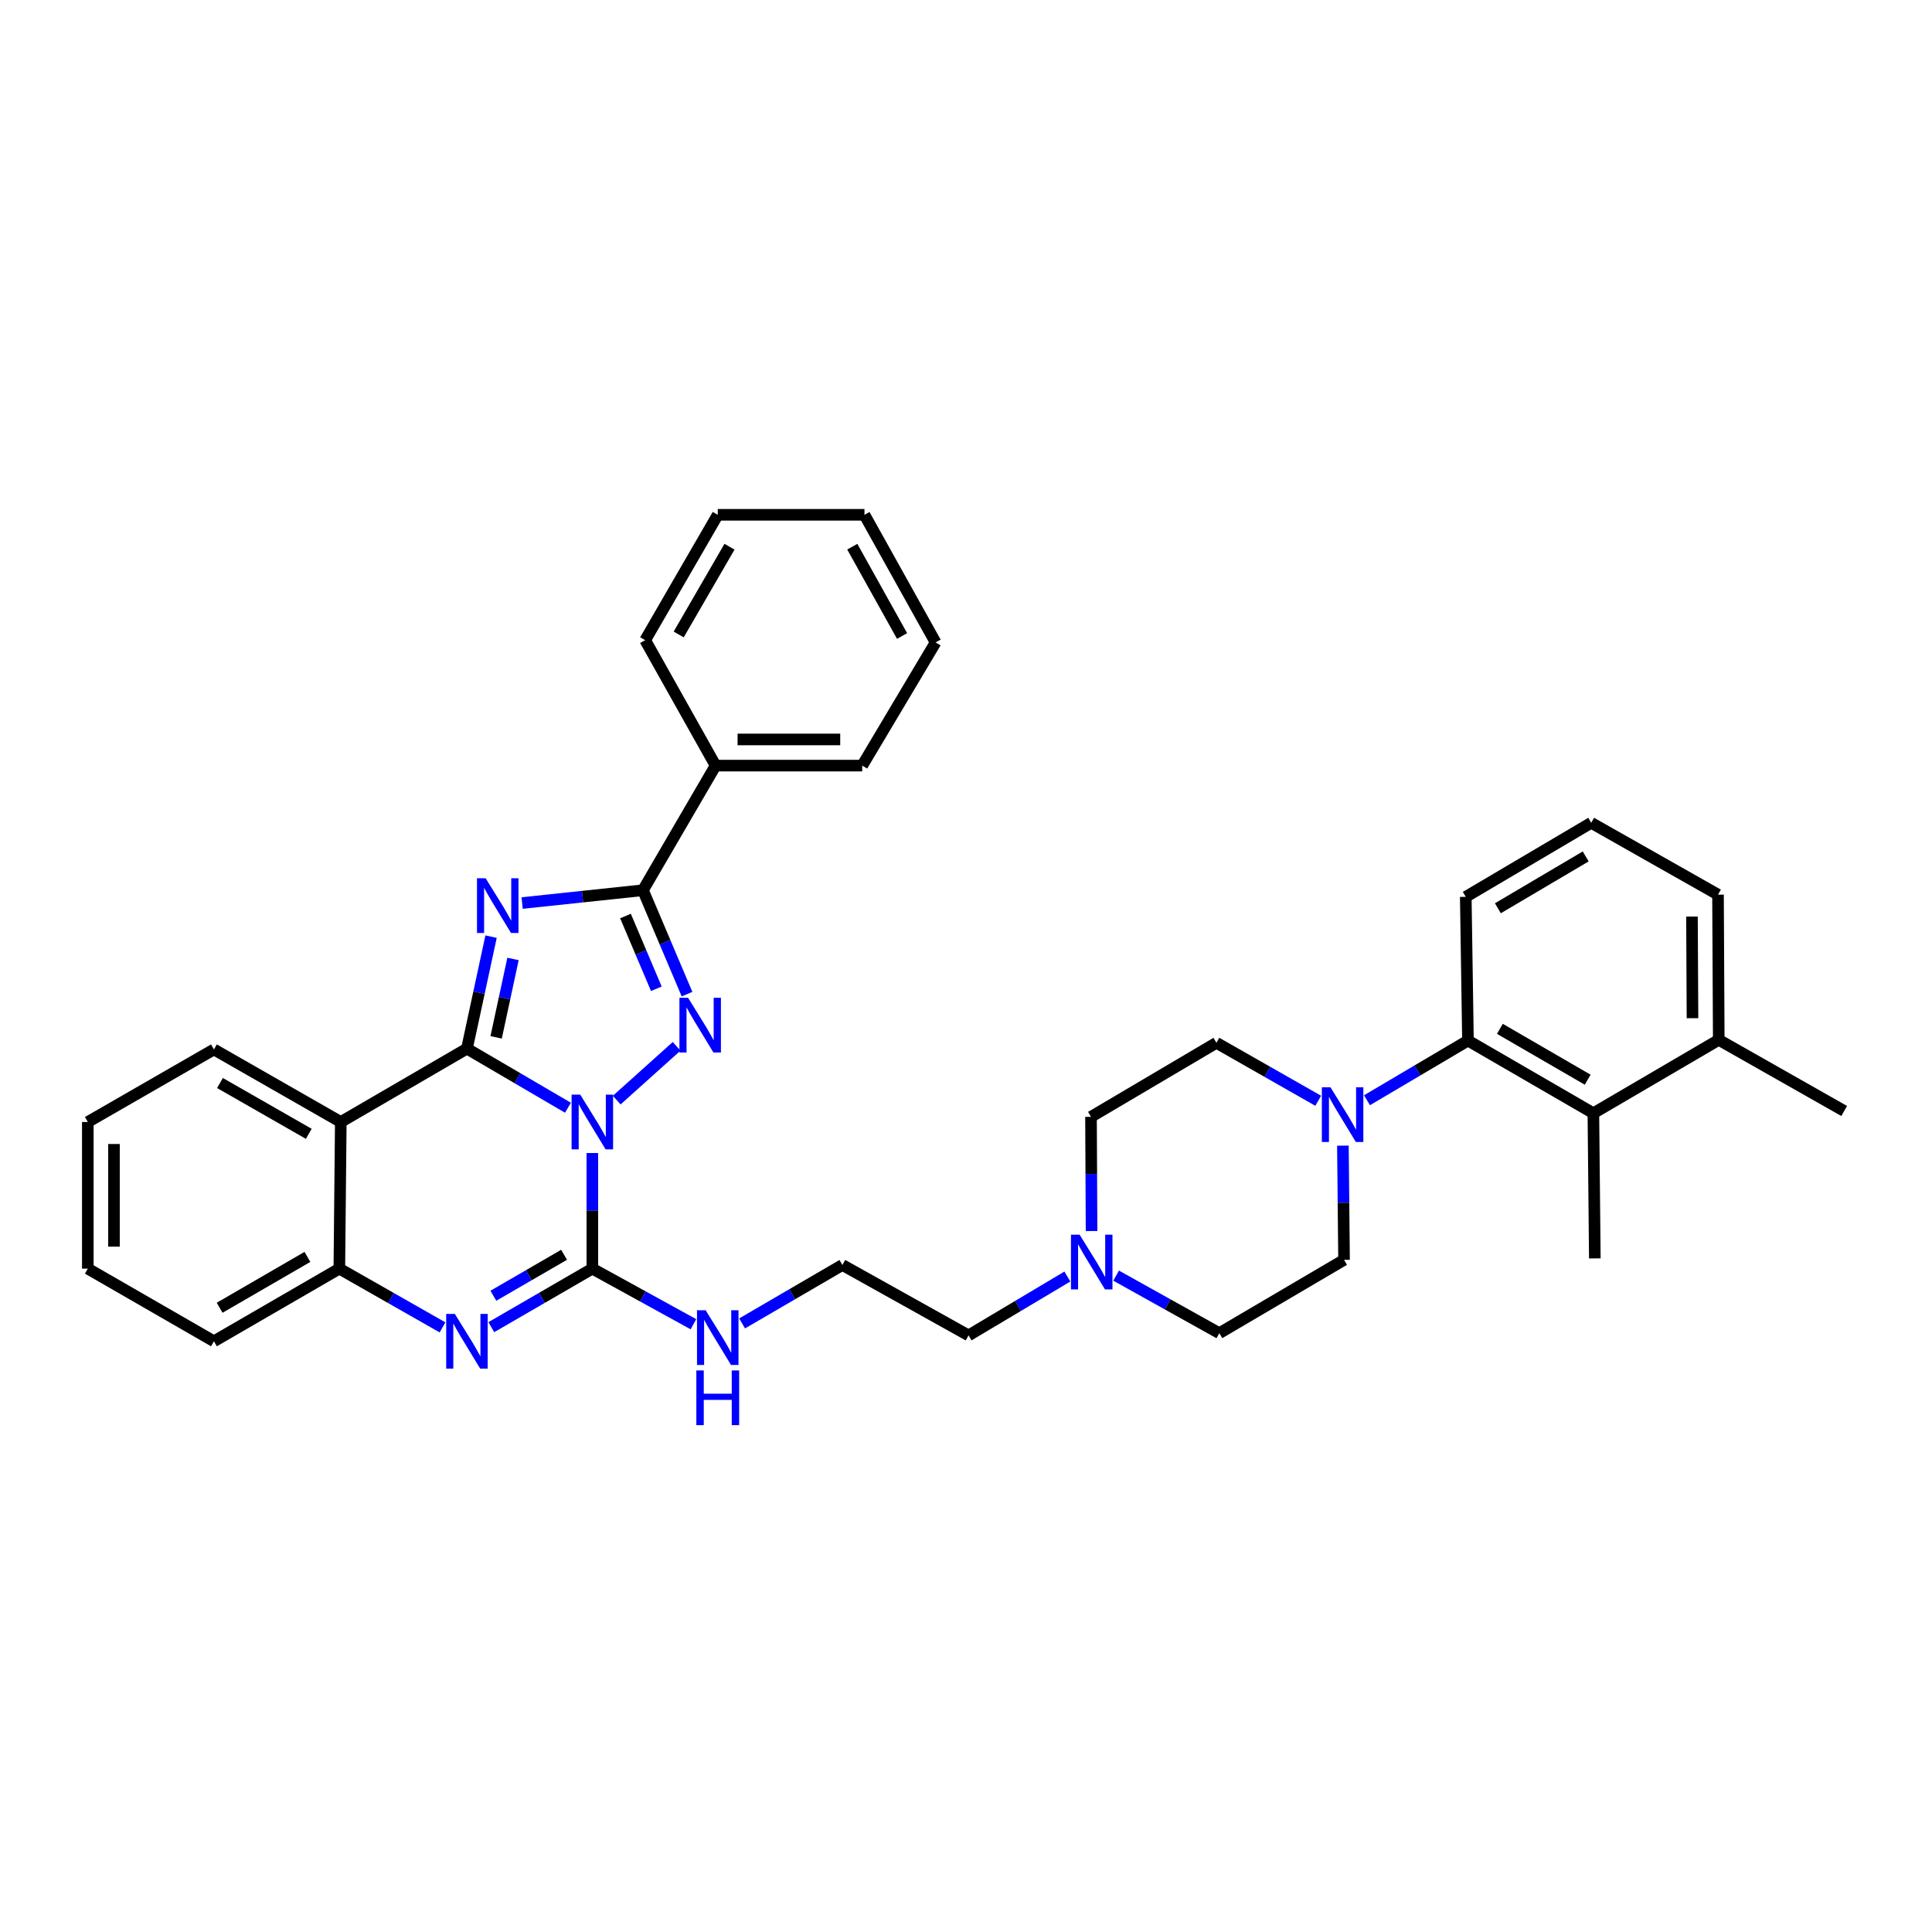 <?xml version='1.0' encoding='iso-8859-1'?>
<svg version='1.1' baseProfile='full'
              xmlns='http://www.w3.org/2000/svg'
                      xmlns:rdkit='http://www.rdkit.org/xml'
                      xmlns:xlink='http://www.w3.org/1999/xlink'
                  xml:space='preserve'
width='1000px' height='1000px' viewBox='0 0 1000 1000'>
<!-- END OF HEADER -->
<rect style='opacity:1.0;fill:#FFFFFF;stroke:none' width='1000' height='1000' x='0' y='0'> </rect>
<path class='bond-0' d='M 293.974,573.366 L 267.831,558.068' style='fill:none;fill-rule:evenodd;stroke:#0000FF;stroke-width:6px;stroke-linecap:butt;stroke-linejoin:miter;stroke-opacity:1' />
<path class='bond-0' d='M 267.831,558.068 L 241.689,542.771' style='fill:none;fill-rule:evenodd;stroke:#000000;stroke-width:6px;stroke-linecap:butt;stroke-linejoin:miter;stroke-opacity:1' />
<path class='bond-2' d='M 319.209,569.422 L 350.222,541.573' style='fill:none;fill-rule:evenodd;stroke:#0000FF;stroke-width:6px;stroke-linecap:butt;stroke-linejoin:miter;stroke-opacity:1' />
<path class='bond-3' d='M 306.594,596.808 L 306.594,626.726' style='fill:none;fill-rule:evenodd;stroke:#0000FF;stroke-width:6px;stroke-linecap:butt;stroke-linejoin:miter;stroke-opacity:1' />
<path class='bond-3' d='M 306.594,626.726 L 306.594,656.644' style='fill:none;fill-rule:evenodd;stroke:#000000;stroke-width:6px;stroke-linecap:butt;stroke-linejoin:miter;stroke-opacity:1' />
<path class='bond-1' d='M 241.689,542.771 L 247.932,513.787' style='fill:none;fill-rule:evenodd;stroke:#000000;stroke-width:6px;stroke-linecap:butt;stroke-linejoin:miter;stroke-opacity:1' />
<path class='bond-1' d='M 247.932,513.787 L 254.175,484.803' style='fill:none;fill-rule:evenodd;stroke:#0000FF;stroke-width:6px;stroke-linecap:butt;stroke-linejoin:miter;stroke-opacity:1' />
<path class='bond-1' d='M 256.796,536.926 L 261.166,516.638' style='fill:none;fill-rule:evenodd;stroke:#000000;stroke-width:6px;stroke-linecap:butt;stroke-linejoin:miter;stroke-opacity:1' />
<path class='bond-1' d='M 261.166,516.638 L 265.536,496.349' style='fill:none;fill-rule:evenodd;stroke:#0000FF;stroke-width:6px;stroke-linecap:butt;stroke-linejoin:miter;stroke-opacity:1' />
<path class='bond-6' d='M 241.689,542.771 L 176.393,580.751' style='fill:none;fill-rule:evenodd;stroke:#000000;stroke-width:6px;stroke-linecap:butt;stroke-linejoin:miter;stroke-opacity:1' />
<path class='bond-35' d='M 270.263,467.411 L 301.529,464.095' style='fill:none;fill-rule:evenodd;stroke:#0000FF;stroke-width:6px;stroke-linecap:butt;stroke-linejoin:miter;stroke-opacity:1' />
<path class='bond-35' d='M 301.529,464.095 L 332.796,460.778' style='fill:none;fill-rule:evenodd;stroke:#000000;stroke-width:6px;stroke-linecap:butt;stroke-linejoin:miter;stroke-opacity:1' />
<path class='bond-4' d='M 355.605,514.568 L 344.201,487.673' style='fill:none;fill-rule:evenodd;stroke:#0000FF;stroke-width:6px;stroke-linecap:butt;stroke-linejoin:miter;stroke-opacity:1' />
<path class='bond-4' d='M 344.201,487.673 L 332.796,460.778' style='fill:none;fill-rule:evenodd;stroke:#000000;stroke-width:6px;stroke-linecap:butt;stroke-linejoin:miter;stroke-opacity:1' />
<path class='bond-4' d='M 339.72,511.784 L 331.737,492.958' style='fill:none;fill-rule:evenodd;stroke:#0000FF;stroke-width:6px;stroke-linecap:butt;stroke-linejoin:miter;stroke-opacity:1' />
<path class='bond-4' d='M 331.737,492.958 L 323.754,474.132' style='fill:none;fill-rule:evenodd;stroke:#000000;stroke-width:6px;stroke-linecap:butt;stroke-linejoin:miter;stroke-opacity:1' />
<path class='bond-5' d='M 306.594,656.644 L 280.449,671.792' style='fill:none;fill-rule:evenodd;stroke:#000000;stroke-width:6px;stroke-linecap:butt;stroke-linejoin:miter;stroke-opacity:1' />
<path class='bond-5' d='M 280.449,671.792 L 254.304,686.939' style='fill:none;fill-rule:evenodd;stroke:#0000FF;stroke-width:6px;stroke-linecap:butt;stroke-linejoin:miter;stroke-opacity:1' />
<path class='bond-5' d='M 291.964,649.475 L 273.662,660.078' style='fill:none;fill-rule:evenodd;stroke:#000000;stroke-width:6px;stroke-linecap:butt;stroke-linejoin:miter;stroke-opacity:1' />
<path class='bond-5' d='M 273.662,660.078 L 255.361,670.681' style='fill:none;fill-rule:evenodd;stroke:#0000FF;stroke-width:6px;stroke-linecap:butt;stroke-linejoin:miter;stroke-opacity:1' />
<path class='bond-12' d='M 306.594,656.644 L 332.754,671.032' style='fill:none;fill-rule:evenodd;stroke:#000000;stroke-width:6px;stroke-linecap:butt;stroke-linejoin:miter;stroke-opacity:1' />
<path class='bond-12' d='M 332.754,671.032 L 358.914,685.42' style='fill:none;fill-rule:evenodd;stroke:#0000FF;stroke-width:6px;stroke-linecap:butt;stroke-linejoin:miter;stroke-opacity:1' />
<path class='bond-13' d='M 332.796,460.778 L 370.386,396.279' style='fill:none;fill-rule:evenodd;stroke:#000000;stroke-width:6px;stroke-linecap:butt;stroke-linejoin:miter;stroke-opacity:1' />
<path class='bond-7' d='M 229.049,687.052 L 202.345,671.848' style='fill:none;fill-rule:evenodd;stroke:#0000FF;stroke-width:6px;stroke-linecap:butt;stroke-linejoin:miter;stroke-opacity:1' />
<path class='bond-7' d='M 202.345,671.848 L 175.641,656.644' style='fill:none;fill-rule:evenodd;stroke:#000000;stroke-width:6px;stroke-linecap:butt;stroke-linejoin:miter;stroke-opacity:1' />
<path class='bond-19' d='M 176.393,580.751 L 110.728,543.184' style='fill:none;fill-rule:evenodd;stroke:#000000;stroke-width:6px;stroke-linecap:butt;stroke-linejoin:miter;stroke-opacity:1' />
<path class='bond-19' d='M 159.821,586.866 L 113.855,560.57' style='fill:none;fill-rule:evenodd;stroke:#000000;stroke-width:6px;stroke-linecap:butt;stroke-linejoin:miter;stroke-opacity:1' />
<path class='bond-36' d='M 176.393,580.751 L 175.641,656.644' style='fill:none;fill-rule:evenodd;stroke:#000000;stroke-width:6px;stroke-linecap:butt;stroke-linejoin:miter;stroke-opacity:1' />
<path class='bond-23' d='M 175.641,656.644 L 110.728,694.248' style='fill:none;fill-rule:evenodd;stroke:#000000;stroke-width:6px;stroke-linecap:butt;stroke-linejoin:miter;stroke-opacity:1' />
<path class='bond-23' d='M 159.118,650.571 L 113.679,676.894' style='fill:none;fill-rule:evenodd;stroke:#000000;stroke-width:6px;stroke-linecap:butt;stroke-linejoin:miter;stroke-opacity:1' />
<path class='bond-8' d='M 695.086,592.984 L 695.382,622.543' style='fill:none;fill-rule:evenodd;stroke:#0000FF;stroke-width:6px;stroke-linecap:butt;stroke-linejoin:miter;stroke-opacity:1' />
<path class='bond-8' d='M 695.382,622.543 L 695.678,652.101' style='fill:none;fill-rule:evenodd;stroke:#000000;stroke-width:6px;stroke-linecap:butt;stroke-linejoin:miter;stroke-opacity:1' />
<path class='bond-9' d='M 707.55,569.485 L 733.683,554.041' style='fill:none;fill-rule:evenodd;stroke:#0000FF;stroke-width:6px;stroke-linecap:butt;stroke-linejoin:miter;stroke-opacity:1' />
<path class='bond-9' d='M 733.683,554.041 L 759.815,538.597' style='fill:none;fill-rule:evenodd;stroke:#000000;stroke-width:6px;stroke-linecap:butt;stroke-linejoin:miter;stroke-opacity:1' />
<path class='bond-39' d='M 682.307,569.76 L 655.961,554.757' style='fill:none;fill-rule:evenodd;stroke:#0000FF;stroke-width:6px;stroke-linecap:butt;stroke-linejoin:miter;stroke-opacity:1' />
<path class='bond-39' d='M 655.961,554.757 L 629.614,539.755' style='fill:none;fill-rule:evenodd;stroke:#000000;stroke-width:6px;stroke-linecap:butt;stroke-linejoin:miter;stroke-opacity:1' />
<path class='bond-10' d='M 759.815,538.597 L 824.728,576.208' style='fill:none;fill-rule:evenodd;stroke:#000000;stroke-width:6px;stroke-linecap:butt;stroke-linejoin:miter;stroke-opacity:1' />
<path class='bond-10' d='M 776.339,532.525 L 821.778,558.853' style='fill:none;fill-rule:evenodd;stroke:#000000;stroke-width:6px;stroke-linecap:butt;stroke-linejoin:miter;stroke-opacity:1' />
<path class='bond-21' d='M 759.815,538.597 L 758.68,464.208' style='fill:none;fill-rule:evenodd;stroke:#000000;stroke-width:6px;stroke-linecap:butt;stroke-linejoin:miter;stroke-opacity:1' />
<path class='bond-16' d='M 824.728,576.208 L 889.625,538.22' style='fill:none;fill-rule:evenodd;stroke:#000000;stroke-width:6px;stroke-linecap:butt;stroke-linejoin:miter;stroke-opacity:1' />
<path class='bond-24' d='M 824.728,576.208 L 825.48,651.349' style='fill:none;fill-rule:evenodd;stroke:#000000;stroke-width:6px;stroke-linecap:butt;stroke-linejoin:miter;stroke-opacity:1' />
<path class='bond-11' d='M 552.475,660.726 L 526.9,675.964' style='fill:none;fill-rule:evenodd;stroke:#0000FF;stroke-width:6px;stroke-linecap:butt;stroke-linejoin:miter;stroke-opacity:1' />
<path class='bond-11' d='M 526.9,675.964 L 501.324,691.202' style='fill:none;fill-rule:evenodd;stroke:#000000;stroke-width:6px;stroke-linecap:butt;stroke-linejoin:miter;stroke-opacity:1' />
<path class='bond-17' d='M 564.992,637.183 L 564.847,607.632' style='fill:none;fill-rule:evenodd;stroke:#0000FF;stroke-width:6px;stroke-linecap:butt;stroke-linejoin:miter;stroke-opacity:1' />
<path class='bond-17' d='M 564.847,607.632 L 564.702,578.081' style='fill:none;fill-rule:evenodd;stroke:#000000;stroke-width:6px;stroke-linecap:butt;stroke-linejoin:miter;stroke-opacity:1' />
<path class='bond-18' d='M 577.701,660.265 L 604.41,675.158' style='fill:none;fill-rule:evenodd;stroke:#0000FF;stroke-width:6px;stroke-linecap:butt;stroke-linejoin:miter;stroke-opacity:1' />
<path class='bond-18' d='M 604.41,675.158 L 631.119,690.052' style='fill:none;fill-rule:evenodd;stroke:#000000;stroke-width:6px;stroke-linecap:butt;stroke-linejoin:miter;stroke-opacity:1' />
<path class='bond-20' d='M 384.113,685 L 410.066,669.878' style='fill:none;fill-rule:evenodd;stroke:#0000FF;stroke-width:6px;stroke-linecap:butt;stroke-linejoin:miter;stroke-opacity:1' />
<path class='bond-20' d='M 410.066,669.878 L 436.02,654.756' style='fill:none;fill-rule:evenodd;stroke:#000000;stroke-width:6px;stroke-linecap:butt;stroke-linejoin:miter;stroke-opacity:1' />
<path class='bond-27' d='M 370.386,396.279 L 446.279,396.279' style='fill:none;fill-rule:evenodd;stroke:#000000;stroke-width:6px;stroke-linecap:butt;stroke-linejoin:miter;stroke-opacity:1' />
<path class='bond-27' d='M 381.77,382.742 L 434.895,382.742' style='fill:none;fill-rule:evenodd;stroke:#000000;stroke-width:6px;stroke-linecap:butt;stroke-linejoin:miter;stroke-opacity:1' />
<path class='bond-28' d='M 370.386,396.279 L 333.94,331.352' style='fill:none;fill-rule:evenodd;stroke:#000000;stroke-width:6px;stroke-linecap:butt;stroke-linejoin:miter;stroke-opacity:1' />
<path class='bond-14' d='M 695.678,652.101 L 631.119,690.052' style='fill:none;fill-rule:evenodd;stroke:#000000;stroke-width:6px;stroke-linecap:butt;stroke-linejoin:miter;stroke-opacity:1' />
<path class='bond-15' d='M 629.614,539.755 L 564.702,578.081' style='fill:none;fill-rule:evenodd;stroke:#000000;stroke-width:6px;stroke-linecap:butt;stroke-linejoin:miter;stroke-opacity:1' />
<path class='bond-29' d='M 889.625,538.22 L 954.545,575.043' style='fill:none;fill-rule:evenodd;stroke:#000000;stroke-width:6px;stroke-linecap:butt;stroke-linejoin:miter;stroke-opacity:1' />
<path class='bond-40' d='M 889.625,538.22 L 889.242,463.065' style='fill:none;fill-rule:evenodd;stroke:#000000;stroke-width:6px;stroke-linecap:butt;stroke-linejoin:miter;stroke-opacity:1' />
<path class='bond-40' d='M 876.031,527.016 L 875.762,474.407' style='fill:none;fill-rule:evenodd;stroke:#000000;stroke-width:6px;stroke-linecap:butt;stroke-linejoin:miter;stroke-opacity:1' />
<path class='bond-30' d='M 110.728,543.184 L 45.455,580.751' style='fill:none;fill-rule:evenodd;stroke:#000000;stroke-width:6px;stroke-linecap:butt;stroke-linejoin:miter;stroke-opacity:1' />
<path class='bond-22' d='M 436.02,654.756 L 501.324,691.202' style='fill:none;fill-rule:evenodd;stroke:#000000;stroke-width:6px;stroke-linecap:butt;stroke-linejoin:miter;stroke-opacity:1' />
<path class='bond-25' d='M 758.68,464.208 L 823.607,425.881' style='fill:none;fill-rule:evenodd;stroke:#000000;stroke-width:6px;stroke-linecap:butt;stroke-linejoin:miter;stroke-opacity:1' />
<path class='bond-25' d='M 775.301,470.117 L 820.75,443.288' style='fill:none;fill-rule:evenodd;stroke:#000000;stroke-width:6px;stroke-linecap:butt;stroke-linejoin:miter;stroke-opacity:1' />
<path class='bond-31' d='M 110.728,694.248 L 45.455,656.644' style='fill:none;fill-rule:evenodd;stroke:#000000;stroke-width:6px;stroke-linecap:butt;stroke-linejoin:miter;stroke-opacity:1' />
<path class='bond-26' d='M 823.607,425.881 L 889.242,463.065' style='fill:none;fill-rule:evenodd;stroke:#000000;stroke-width:6px;stroke-linecap:butt;stroke-linejoin:miter;stroke-opacity:1' />
<path class='bond-32' d='M 446.279,396.279 L 484.259,332.518' style='fill:none;fill-rule:evenodd;stroke:#000000;stroke-width:6px;stroke-linecap:butt;stroke-linejoin:miter;stroke-opacity:1' />
<path class='bond-33' d='M 333.94,331.352 L 371.506,266.462' style='fill:none;fill-rule:evenodd;stroke:#000000;stroke-width:6px;stroke-linecap:butt;stroke-linejoin:miter;stroke-opacity:1' />
<path class='bond-33' d='M 351.29,328.401 L 377.587,282.978' style='fill:none;fill-rule:evenodd;stroke:#000000;stroke-width:6px;stroke-linecap:butt;stroke-linejoin:miter;stroke-opacity:1' />
<path class='bond-37' d='M 45.455,580.751 L 45.455,656.644' style='fill:none;fill-rule:evenodd;stroke:#000000;stroke-width:6px;stroke-linecap:butt;stroke-linejoin:miter;stroke-opacity:1' />
<path class='bond-37' d='M 58.992,592.135 L 58.992,645.26' style='fill:none;fill-rule:evenodd;stroke:#000000;stroke-width:6px;stroke-linecap:butt;stroke-linejoin:miter;stroke-opacity:1' />
<path class='bond-38' d='M 484.259,332.518 L 447.444,266.462' style='fill:none;fill-rule:evenodd;stroke:#000000;stroke-width:6px;stroke-linecap:butt;stroke-linejoin:miter;stroke-opacity:1' />
<path class='bond-38' d='M 466.912,329.2 L 441.141,282.961' style='fill:none;fill-rule:evenodd;stroke:#000000;stroke-width:6px;stroke-linecap:butt;stroke-linejoin:miter;stroke-opacity:1' />
<path class='bond-34' d='M 371.506,266.462 L 447.444,266.462' style='fill:none;fill-rule:evenodd;stroke:#000000;stroke-width:6px;stroke-linecap:butt;stroke-linejoin:miter;stroke-opacity:1' />
<path  class='atom-0' d='M 300.334 566.591
L 309.614 581.591
Q 310.534 583.071, 312.014 585.751
Q 313.494 588.431, 313.574 588.591
L 313.574 566.591
L 317.334 566.591
L 317.334 594.911
L 313.454 594.911
L 303.494 578.511
Q 302.334 576.591, 301.094 574.391
Q 299.894 572.191, 299.534 571.511
L 299.534 594.911
L 295.854 594.911
L 295.854 566.591
L 300.334 566.591
' fill='#0000FF'/>
<path  class='atom-2' d='M 251.373 454.59
L 260.653 469.59
Q 261.573 471.07, 263.053 473.75
Q 264.533 476.43, 264.613 476.59
L 264.613 454.59
L 268.373 454.59
L 268.373 482.91
L 264.493 482.91
L 254.533 466.51
Q 253.373 464.59, 252.133 462.39
Q 250.933 460.19, 250.573 459.51
L 250.573 482.91
L 246.893 482.91
L 246.893 454.59
L 251.373 454.59
' fill='#0000FF'/>
<path  class='atom-3' d='M 356.153 516.464
L 365.433 531.464
Q 366.353 532.944, 367.833 535.624
Q 369.313 538.304, 369.393 538.464
L 369.393 516.464
L 373.153 516.464
L 373.153 544.784
L 369.273 544.784
L 359.313 528.384
Q 358.153 526.464, 356.913 524.264
Q 355.713 522.064, 355.353 521.384
L 355.353 544.784
L 351.673 544.784
L 351.673 516.464
L 356.153 516.464
' fill='#0000FF'/>
<path  class='atom-6' d='M 235.429 680.088
L 244.709 695.088
Q 245.629 696.568, 247.109 699.248
Q 248.589 701.928, 248.669 702.088
L 248.669 680.088
L 252.429 680.088
L 252.429 708.408
L 248.549 708.408
L 238.589 692.008
Q 237.429 690.088, 236.189 687.888
Q 234.989 685.688, 234.629 685.008
L 234.629 708.408
L 230.949 708.408
L 230.949 680.088
L 235.429 680.088
' fill='#0000FF'/>
<path  class='atom-9' d='M 688.666 562.785
L 697.946 577.785
Q 698.866 579.265, 700.346 581.945
Q 701.826 584.625, 701.906 584.785
L 701.906 562.785
L 705.666 562.785
L 705.666 591.105
L 701.786 591.105
L 691.826 574.705
Q 690.666 572.785, 689.426 570.585
Q 688.226 568.385, 687.866 567.705
L 687.866 591.105
L 684.186 591.105
L 684.186 562.785
L 688.666 562.785
' fill='#0000FF'/>
<path  class='atom-12' d='M 558.81 639.062
L 568.09 654.062
Q 569.01 655.542, 570.49 658.222
Q 571.97 660.902, 572.05 661.062
L 572.05 639.062
L 575.81 639.062
L 575.81 667.382
L 571.93 667.382
L 561.97 650.982
Q 560.81 649.062, 559.57 646.862
Q 558.37 644.662, 558.01 643.982
L 558.01 667.382
L 554.33 667.382
L 554.33 639.062
L 558.81 639.062
' fill='#0000FF'/>
<path  class='atom-13' d='M 365.246 678.185
L 374.526 693.185
Q 375.446 694.665, 376.926 697.345
Q 378.406 700.025, 378.486 700.185
L 378.486 678.185
L 382.246 678.185
L 382.246 706.505
L 378.366 706.505
L 368.406 690.105
Q 367.246 688.185, 366.006 685.985
Q 364.806 683.785, 364.446 683.105
L 364.446 706.505
L 360.766 706.505
L 360.766 678.185
L 365.246 678.185
' fill='#0000FF'/>
<path  class='atom-13' d='M 360.426 709.337
L 364.266 709.337
L 364.266 721.377
L 378.746 721.377
L 378.746 709.337
L 382.586 709.337
L 382.586 737.657
L 378.746 737.657
L 378.746 724.577
L 364.266 724.577
L 364.266 737.657
L 360.426 737.657
L 360.426 709.337
' fill='#0000FF'/>
</svg>
